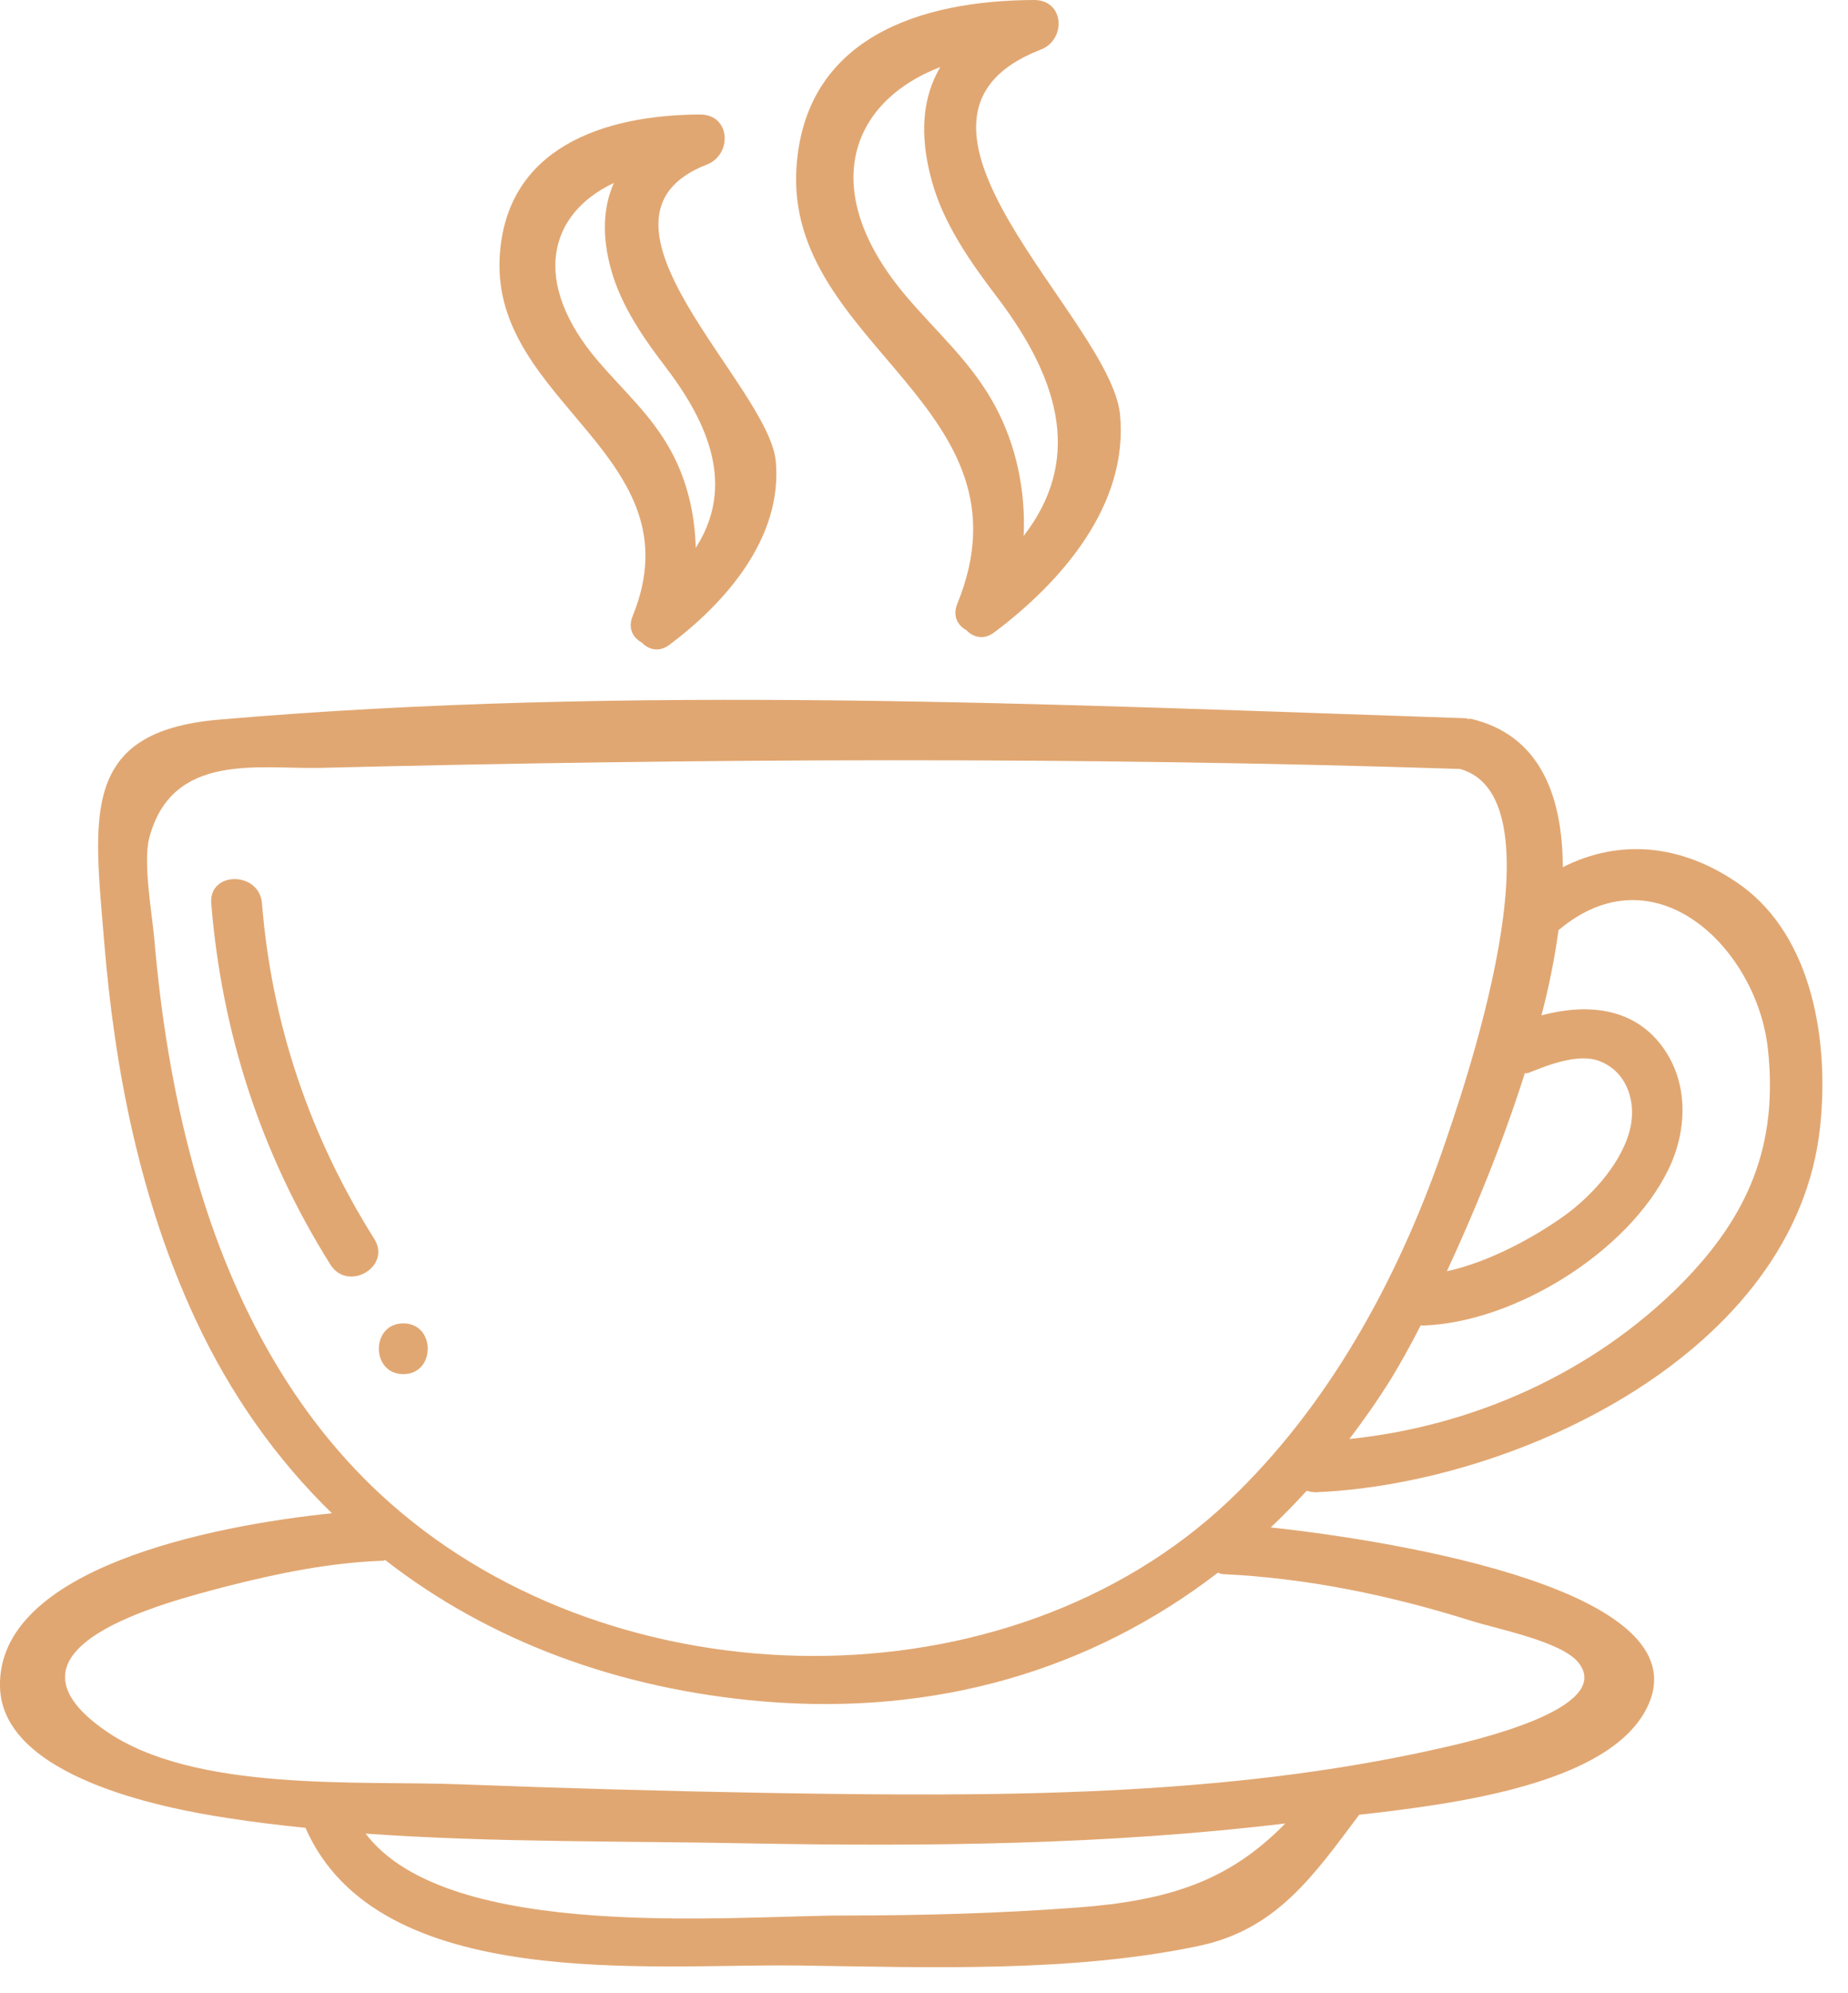 <?xml version="1.0" encoding="UTF-8"?> <svg xmlns="http://www.w3.org/2000/svg" width="51" height="55" viewBox="0 0 51 55" fill="none"><path d="M17.46 17C17.32 17.34 17.47 17.6 17.71 17.73C17.9 17.93 18.19 18.01 18.48 17.79C20.04 16.62 21.6 14.83 21.41 12.73C21.21 10.62 15.7 6.02 19.51 4.54C20.21 4.27 20.17 3.16 19.32 3.16C16.67 3.17 13.95 4.07 13.79 7.1C13.57 11.14 19.26 12.58 17.46 17ZM16.51 9.97C14.63 7.77 15.15 5.89 16.94 5.05C16.65 5.71 16.6 6.5 16.87 7.46C17.15 8.46 17.78 9.36 18.4 10.17C19.76 11.96 20.18 13.59 19.2 15.12C19.18 14.19 18.96 13.26 18.53 12.47C18 11.48 17.23 10.81 16.51 9.97Z" fill="#E1A772"></path><path d="M26.42 16.66C26.28 17 26.43 17.26 26.67 17.39C26.86 17.59 27.15 17.67 27.44 17.45C29.29 16.06 31.15 13.94 30.91 11.44C30.65 8.79 23.78 3.29 28.72 1.37C29.43 1.1 29.38 0 28.54 0C25.39 0.01 22.21 1.04 21.98 4.63C21.67 9.53 28.64 11.21 26.42 16.66ZM25.03 8.2C22.56 5.31 23.41 2.83 25.95 1.85C25.46 2.68 25.36 3.72 25.72 5.01C26.05 6.2 26.8 7.26 27.54 8.23C29.34 10.61 29.81 12.77 28.25 14.79C28.31 13.54 28.04 12.27 27.46 11.2C26.82 10.01 25.89 9.21 25.03 8.2Z" fill="#E1A772"></path><path d="M48.03 24.42C46.42 23.28 44.69 23.14 43.13 23.93C43.12 21.86 42.44 20.28 40.61 19.84C40.58 19.83 40.55 19.84 40.52 19.84C40.49 19.83 40.46 19.82 40.43 19.82C29.1 19.44 17.34 18.88 6.03 19.86C2.22 20.19 2.59 22.51 2.87 25.93C3.16 29.53 3.87 33.14 5.4 36.42C6.37 38.5 7.64 40.28 9.16 41.76C5.84 42.1 -0.08 43.28 9.10956e-06 46.55C0.06 49.03 4.49 49.9 6.28 50.17C6.99 50.28 7.71 50.37 8.43 50.44C10.44 55.03 18.02 54.18 22.05 54.24C25.62 54.29 29.57 54.44 33.08 53.7C35.23 53.25 36.25 51.76 37.51 50.08C40.18 49.78 44.43 49.23 45.46 47.11C47.01 43.92 38.65 42.54 35.07 42.15C35.41 41.83 35.74 41.49 36.06 41.14C36.14 41.16 36.21 41.18 36.31 41.18C41.85 40.95 49.57 37.33 50.23 31.1C50.48 28.77 50.04 25.86 48.03 24.42ZM42.2 29.6C42.72 29.39 43.54 29.07 44.11 29.27C44.86 29.54 45.14 30.32 45.01 31.04C44.83 32.02 43.95 32.99 43.17 33.55C42.32 34.16 41.06 34.84 39.93 35.08C40.66 33.51 41.46 31.58 42.08 29.62C42.12 29.61 42.16 29.62 42.2 29.6ZM29.73 52.64C27.6 52.8 25.47 52.86 23.33 52.86C20.21 52.86 12.37 53.61 10.09 50.6C13.61 50.85 17.19 50.8 20.67 50.87C25.61 50.96 30.56 50.91 35.47 50.32C33.93 51.9 32.27 52.45 29.73 52.64ZM33.76 43.44C36.09 43.55 38.39 44.03 40.61 44.73C41.34 44.96 43.1 45.3 43.56 45.88C44.58 47.16 40.57 48.06 39.72 48.25C33.76 49.6 27.41 49.58 21.33 49.48C18.46 49.43 15.58 49.35 12.71 49.24C9.91 49.13 5.36 49.47 2.91 47.76C-0.39 45.47 4.51 44.23 6.32 43.76C7.7 43.41 9.13 43.12 10.56 43.07C10.59 43.07 10.61 43.06 10.63 43.05C13.52 45.3 17.09 46.61 21.03 46.95C25.84 47.36 30.13 46.08 33.61 43.4C33.65 43.41 33.7 43.44 33.76 43.44ZM33.93 41.4C27.82 47.2 17.05 47.03 10.78 41.49C8 39.04 6.3 35.69 5.33 32.16C4.77 30.12 4.44 28.03 4.26 25.93C4.2 25.23 3.94 23.8 4.12 23.12C4.75 20.74 7.15 21.23 8.84 21.19C19.32 20.93 29.81 20.88 40.29 21.22C43.2 22.02 40.37 30.13 39.78 31.83C38.54 35.36 36.66 38.8 33.93 41.4ZM46.39 35.44C43.95 37.89 40.65 39.36 37.24 39.71C37.65 39.17 38.05 38.6 38.42 38C38.63 37.65 38.91 37.16 39.21 36.57C39.23 36.57 39.24 36.58 39.26 36.58C41.8 36.5 44.95 34.54 46.05 32.26C46.57 31.18 46.61 29.86 45.86 28.86C45.04 27.77 43.74 27.7 42.54 28.02C42.75 27.22 42.91 26.42 43.01 25.67C45.68 23.41 48.49 26.18 48.79 28.95C49.08 31.62 48.24 33.57 46.39 35.44Z" fill="#E1A772"></path><path d="M7.23 24.93C7.16 24.04 5.76 24.03 5.83 24.93C6.12 28.51 7.21 31.86 9.12 34.9C9.6 35.66 10.81 34.96 10.33 34.19C8.55 31.36 7.5 28.27 7.23 24.93Z" fill="#E1A772"></path><path d="M11.13 36.52C10.23 36.52 10.23 37.92 11.13 37.92C12.03 37.92 12.03 36.52 11.13 36.52Z" fill="#E1A772"></path></svg> 